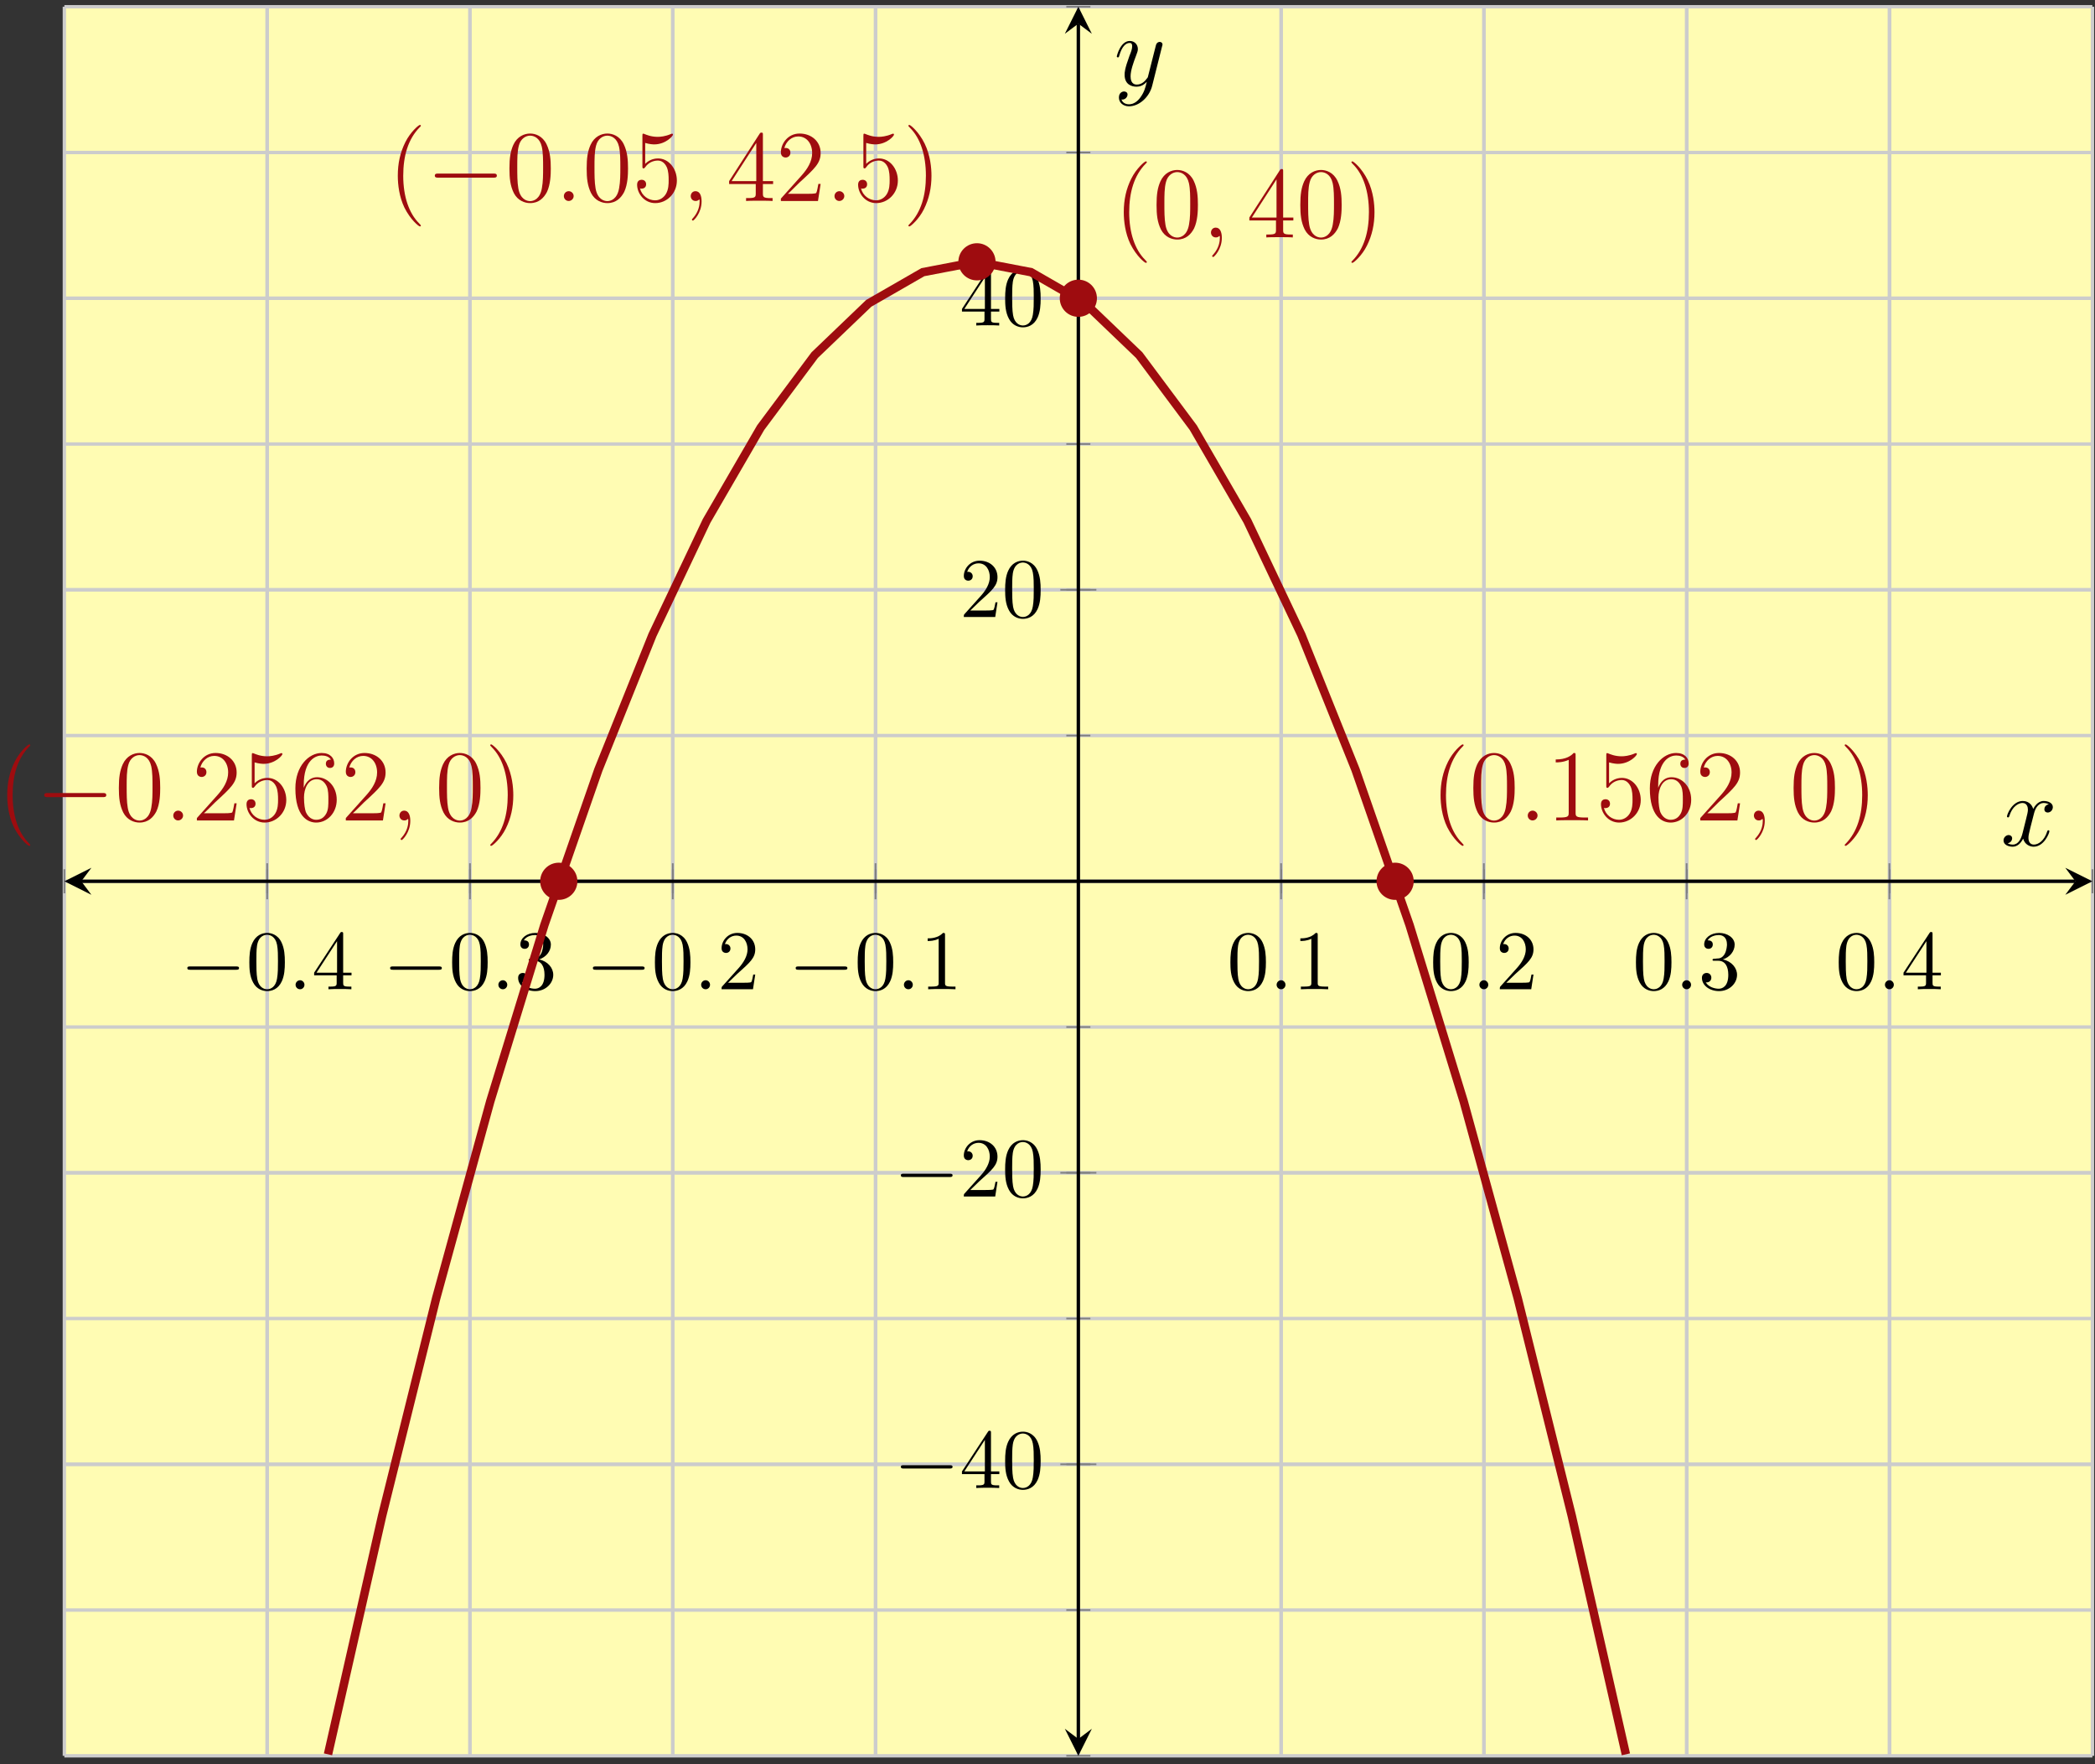 <?xml version="1.0" encoding="UTF-8"?>
<svg xmlns="http://www.w3.org/2000/svg" xmlns:xlink="http://www.w3.org/1999/xlink" width="247pt" height="208pt" viewBox="0 0 247 208" version="1.1">
<rect x="0" y="0" width="247" height="208" fill="#333333" stroke="none"/>
<defs>
<g>
<symbol overflow="visible" id="glyph0-0">
<path style="stroke:none;" d=""/>
</symbol>
<symbol overflow="visible" id="glyph0-1">
<path style="stroke:none;" d="M 6.562 -2.297 C 6.734 -2.297 6.922 -2.297 6.922 -2.5 C 6.922 -2.688 6.734 -2.688 6.562 -2.688 L 1.172 -2.688 C 1 -2.688 0.828 -2.688 0.828 -2.5 C 0.828 -2.297 1 -2.297 1.172 -2.297 Z M 6.562 -2.297 "/>
</symbol>
<symbol overflow="visible" id="glyph1-0">
<path style="stroke:none;" d=""/>
</symbol>
<symbol overflow="visible" id="glyph1-1">
<path style="stroke:none;" d="M 4.578 -3.188 C 4.578 -3.984 4.531 -4.781 4.188 -5.516 C 3.734 -6.484 2.906 -6.641 2.5 -6.641 C 1.891 -6.641 1.172 -6.375 0.75 -5.453 C 0.438 -4.766 0.391 -3.984 0.391 -3.188 C 0.391 -2.438 0.422 -1.547 0.844 -0.781 C 1.266 0.016 2 0.219 2.484 0.219 C 3.016 0.219 3.781 0.016 4.219 -0.938 C 4.531 -1.625 4.578 -2.406 4.578 -3.188 Z M 2.484 0 C 2.094 0 1.5 -0.25 1.328 -1.203 C 1.219 -1.797 1.219 -2.719 1.219 -3.312 C 1.219 -3.953 1.219 -4.609 1.297 -5.141 C 1.484 -6.328 2.234 -6.422 2.484 -6.422 C 2.812 -6.422 3.469 -6.234 3.656 -5.25 C 3.766 -4.688 3.766 -3.938 3.766 -3.312 C 3.766 -2.562 3.766 -1.891 3.656 -1.25 C 3.5 -0.297 2.938 0 2.484 0 Z M 2.484 0 "/>
</symbol>
<symbol overflow="visible" id="glyph1-2">
<path style="stroke:none;" d="M 2.938 -1.641 L 2.938 -0.781 C 2.938 -0.422 2.906 -0.312 2.172 -0.312 L 1.969 -0.312 L 1.969 0 C 2.375 -0.031 2.891 -0.031 3.312 -0.031 C 3.734 -0.031 4.25 -0.031 4.672 0 L 4.672 -0.312 L 4.453 -0.312 C 3.719 -0.312 3.703 -0.422 3.703 -0.781 L 3.703 -1.641 L 4.688 -1.641 L 4.688 -1.953 L 3.703 -1.953 L 3.703 -6.484 C 3.703 -6.688 3.703 -6.75 3.531 -6.75 C 3.453 -6.75 3.422 -6.75 3.344 -6.625 L 0.281 -1.953 L 0.281 -1.641 Z M 2.984 -1.953 L 0.562 -1.953 L 2.984 -5.672 Z M 2.984 -1.953 "/>
</symbol>
<symbol overflow="visible" id="glyph1-3">
<path style="stroke:none;" d="M 2.891 -3.516 C 3.703 -3.781 4.281 -4.469 4.281 -5.266 C 4.281 -6.078 3.406 -6.641 2.453 -6.641 C 1.453 -6.641 0.688 -6.047 0.688 -5.281 C 0.688 -4.953 0.906 -4.766 1.203 -4.766 C 1.5 -4.766 1.703 -4.984 1.703 -5.281 C 1.703 -5.766 1.234 -5.766 1.094 -5.766 C 1.391 -6.266 2.047 -6.391 2.406 -6.391 C 2.828 -6.391 3.375 -6.172 3.375 -5.281 C 3.375 -5.156 3.344 -4.578 3.094 -4.141 C 2.797 -3.656 2.453 -3.625 2.203 -3.625 C 2.125 -3.609 1.891 -3.594 1.812 -3.594 C 1.734 -3.578 1.672 -3.562 1.672 -3.469 C 1.672 -3.359 1.734 -3.359 1.906 -3.359 L 2.344 -3.359 C 3.156 -3.359 3.531 -2.688 3.531 -1.703 C 3.531 -0.344 2.844 -0.062 2.406 -0.062 C 1.969 -0.062 1.219 -0.234 0.875 -0.812 C 1.219 -0.766 1.531 -0.984 1.531 -1.359 C 1.531 -1.719 1.266 -1.922 0.984 -1.922 C 0.734 -1.922 0.422 -1.781 0.422 -1.344 C 0.422 -0.438 1.344 0.219 2.438 0.219 C 3.656 0.219 4.562 -0.688 4.562 -1.703 C 4.562 -2.516 3.922 -3.297 2.891 -3.516 Z M 2.891 -3.516 "/>
</symbol>
<symbol overflow="visible" id="glyph1-4">
<path style="stroke:none;" d="M 1.266 -0.766 L 2.328 -1.797 C 3.875 -3.172 4.469 -3.703 4.469 -4.703 C 4.469 -5.844 3.578 -6.641 2.359 -6.641 C 1.234 -6.641 0.5 -5.719 0.5 -4.828 C 0.5 -4.281 1 -4.281 1.031 -4.281 C 1.203 -4.281 1.547 -4.391 1.547 -4.812 C 1.547 -5.062 1.359 -5.328 1.016 -5.328 C 0.938 -5.328 0.922 -5.328 0.891 -5.312 C 1.109 -5.969 1.656 -6.328 2.234 -6.328 C 3.141 -6.328 3.562 -5.516 3.562 -4.703 C 3.562 -3.906 3.078 -3.125 2.516 -2.5 L 0.609 -0.375 C 0.5 -0.266 0.5 -0.234 0.5 0 L 4.203 0 L 4.469 -1.734 L 4.234 -1.734 C 4.172 -1.438 4.109 -1 4 -0.844 C 3.938 -0.766 3.281 -0.766 3.062 -0.766 Z M 1.266 -0.766 "/>
</symbol>
<symbol overflow="visible" id="glyph1-5">
<path style="stroke:none;" d="M 2.938 -6.375 C 2.938 -6.625 2.938 -6.641 2.703 -6.641 C 2.078 -6 1.203 -6 0.891 -6 L 0.891 -5.688 C 1.094 -5.688 1.672 -5.688 2.188 -5.953 L 2.188 -0.781 C 2.188 -0.422 2.156 -0.312 1.266 -0.312 L 0.953 -0.312 L 0.953 0 C 1.297 -0.031 2.156 -0.031 2.562 -0.031 C 2.953 -0.031 3.828 -0.031 4.172 0 L 4.172 -0.312 L 3.859 -0.312 C 2.953 -0.312 2.938 -0.422 2.938 -0.781 Z M 2.938 -6.375 "/>
</symbol>
<symbol overflow="visible" id="glyph2-0">
<path style="stroke:none;" d=""/>
</symbol>
<symbol overflow="visible" id="glyph2-1">
<path style="stroke:none;" d="M 1.906 -0.531 C 1.906 -0.812 1.672 -1.062 1.391 -1.062 C 1.094 -1.062 0.859 -0.812 0.859 -0.531 C 0.859 -0.234 1.094 0 1.391 0 C 1.672 0 1.906 -0.234 1.906 -0.531 Z M 1.906 -0.531 "/>
</symbol>
<symbol overflow="visible" id="glyph3-0">
<path style="stroke:none;" d=""/>
</symbol>
<symbol overflow="visible" id="glyph3-1">
<path style="stroke:none;" d="M 3.891 2.906 C 3.891 2.875 3.891 2.844 3.688 2.641 C 2.484 1.438 1.812 -0.531 1.812 -2.969 C 1.812 -5.297 2.375 -7.297 3.766 -8.703 C 3.891 -8.812 3.891 -8.828 3.891 -8.875 C 3.891 -8.938 3.828 -8.969 3.781 -8.969 C 3.625 -8.969 2.641 -8.109 2.062 -6.938 C 1.453 -5.719 1.172 -4.453 1.172 -2.969 C 1.172 -1.906 1.344 -0.484 1.953 0.781 C 2.672 2.219 3.641 3 3.781 3 C 3.828 3 3.891 2.969 3.891 2.906 Z M 3.891 2.906 "/>
</symbol>
<symbol overflow="visible" id="glyph3-2">
<path style="stroke:none;" d="M 5.359 -3.828 C 5.359 -4.812 5.297 -5.781 4.859 -6.688 C 4.375 -7.688 3.516 -7.953 2.922 -7.953 C 2.234 -7.953 1.391 -7.609 0.938 -6.609 C 0.609 -5.859 0.484 -5.109 0.484 -3.828 C 0.484 -2.672 0.578 -1.797 1 -0.938 C 1.469 -0.031 2.297 0.25 2.922 0.25 C 3.953 0.25 4.547 -0.375 4.906 -1.062 C 5.328 -1.953 5.359 -3.125 5.359 -3.828 Z M 2.922 0.016 C 2.531 0.016 1.75 -0.203 1.531 -1.5 C 1.406 -2.219 1.406 -3.125 1.406 -3.969 C 1.406 -4.953 1.406 -5.828 1.594 -6.531 C 1.797 -7.344 2.406 -7.703 2.922 -7.703 C 3.375 -7.703 4.062 -7.438 4.297 -6.406 C 4.453 -5.719 4.453 -4.781 4.453 -3.969 C 4.453 -3.172 4.453 -2.266 4.312 -1.531 C 4.094 -0.219 3.328 0.016 2.922 0.016 Z M 2.922 0.016 "/>
</symbol>
<symbol overflow="visible" id="glyph3-3">
<path style="stroke:none;" d="M 5.266 -2.016 L 5 -2.016 C 4.953 -1.812 4.859 -1.141 4.75 -0.953 C 4.656 -0.844 3.984 -0.844 3.625 -0.844 L 1.406 -0.844 C 1.734 -1.125 2.469 -1.891 2.766 -2.172 C 4.594 -3.844 5.266 -4.469 5.266 -5.656 C 5.266 -7.031 4.172 -7.953 2.781 -7.953 C 1.406 -7.953 0.578 -6.766 0.578 -5.734 C 0.578 -5.125 1.109 -5.125 1.141 -5.125 C 1.406 -5.125 1.703 -5.312 1.703 -5.688 C 1.703 -6.031 1.484 -6.25 1.141 -6.25 C 1.047 -6.25 1.016 -6.25 0.984 -6.234 C 1.203 -7.047 1.859 -7.609 2.625 -7.609 C 3.641 -7.609 4.266 -6.75 4.266 -5.656 C 4.266 -4.641 3.688 -3.75 3 -2.984 L 0.578 -0.281 L 0.578 0 L 4.953 0 Z M 5.266 -2.016 "/>
</symbol>
<symbol overflow="visible" id="glyph3-4">
<path style="stroke:none;" d="M 1.531 -6.844 C 2.047 -6.688 2.469 -6.672 2.594 -6.672 C 3.938 -6.672 4.812 -7.656 4.812 -7.828 C 4.812 -7.875 4.781 -7.938 4.703 -7.938 C 4.688 -7.938 4.656 -7.938 4.547 -7.891 C 3.891 -7.609 3.312 -7.562 3 -7.562 C 2.219 -7.562 1.656 -7.812 1.422 -7.906 C 1.344 -7.938 1.312 -7.938 1.297 -7.938 C 1.203 -7.938 1.203 -7.859 1.203 -7.672 L 1.203 -4.125 C 1.203 -3.906 1.203 -3.844 1.344 -3.844 C 1.406 -3.844 1.422 -3.844 1.547 -4 C 1.875 -4.484 2.438 -4.766 3.031 -4.766 C 3.672 -4.766 3.984 -4.188 4.078 -3.984 C 4.281 -3.516 4.297 -2.922 4.297 -2.469 C 4.297 -2.016 4.297 -1.344 3.953 -0.797 C 3.688 -0.375 3.234 -0.078 2.703 -0.078 C 1.906 -0.078 1.141 -0.609 0.922 -1.484 C 0.984 -1.453 1.047 -1.453 1.109 -1.453 C 1.312 -1.453 1.641 -1.562 1.641 -1.969 C 1.641 -2.312 1.406 -2.5 1.109 -2.5 C 0.891 -2.5 0.578 -2.391 0.578 -1.922 C 0.578 -0.906 1.406 0.25 2.719 0.25 C 4.078 0.25 5.266 -0.891 5.266 -2.406 C 5.266 -3.828 4.297 -5.016 3.047 -5.016 C 2.359 -5.016 1.844 -4.703 1.531 -4.375 Z M 1.531 -6.844 "/>
</symbol>
<symbol overflow="visible" id="glyph3-5">
<path style="stroke:none;" d="M 1.469 -4.156 C 1.469 -7.188 2.938 -7.656 3.578 -7.656 C 4.016 -7.656 4.453 -7.531 4.672 -7.172 C 4.531 -7.172 4.078 -7.172 4.078 -6.688 C 4.078 -6.422 4.25 -6.188 4.562 -6.188 C 4.859 -6.188 5.062 -6.375 5.062 -6.719 C 5.062 -7.344 4.609 -7.953 3.578 -7.953 C 2.062 -7.953 0.484 -6.406 0.484 -3.781 C 0.484 -0.484 1.922 0.25 2.938 0.25 C 4.25 0.25 5.359 -0.891 5.359 -2.438 C 5.359 -4.031 4.25 -5.094 3.047 -5.094 C 1.984 -5.094 1.594 -4.172 1.469 -3.844 Z M 2.938 -0.078 C 2.188 -0.078 1.828 -0.734 1.719 -0.984 C 1.609 -1.297 1.5 -1.891 1.5 -2.719 C 1.5 -3.672 1.922 -4.859 3 -4.859 C 3.656 -4.859 4 -4.406 4.188 -4 C 4.375 -3.562 4.375 -2.969 4.375 -2.453 C 4.375 -1.844 4.375 -1.297 4.141 -0.844 C 3.844 -0.281 3.422 -0.078 2.938 -0.078 Z M 2.938 -0.078 "/>
</symbol>
<symbol overflow="visible" id="glyph3-6">
<path style="stroke:none;" d="M 3.375 -2.969 C 3.375 -3.891 3.25 -5.359 2.578 -6.75 C 1.875 -8.188 0.891 -8.969 0.766 -8.969 C 0.719 -8.969 0.656 -8.938 0.656 -8.875 C 0.656 -8.828 0.656 -8.812 0.859 -8.609 C 2.062 -7.406 2.719 -5.422 2.719 -2.984 C 2.719 -0.672 2.156 1.328 0.781 2.734 C 0.656 2.844 0.656 2.875 0.656 2.906 C 0.656 2.969 0.719 3 0.766 3 C 0.922 3 1.906 2.141 2.484 0.969 C 3.094 -0.25 3.375 -1.547 3.375 -2.969 Z M 3.375 -2.969 "/>
</symbol>
<symbol overflow="visible" id="glyph3-7">
<path style="stroke:none;" d="M 3.438 -7.656 C 3.438 -7.938 3.438 -7.953 3.203 -7.953 C 2.922 -7.625 2.312 -7.188 1.094 -7.188 L 1.094 -6.844 C 1.359 -6.844 1.953 -6.844 2.625 -7.141 L 2.625 -0.922 C 2.625 -0.484 2.578 -0.344 1.531 -0.344 L 1.156 -0.344 L 1.156 0 C 1.484 -0.031 2.641 -0.031 3.031 -0.031 C 3.438 -0.031 4.578 -0.031 4.906 0 L 4.906 -0.344 L 4.531 -0.344 C 3.484 -0.344 3.438 -0.484 3.438 -0.922 Z M 3.438 -7.656 "/>
</symbol>
<symbol overflow="visible" id="glyph3-8">
<path style="stroke:none;" d="M 4.312 -7.781 C 4.312 -8.016 4.312 -8.062 4.141 -8.062 C 4.047 -8.062 4.016 -8.062 3.922 -7.922 L 0.328 -2.344 L 0.328 -2 L 3.469 -2 L 3.469 -0.906 C 3.469 -0.469 3.438 -0.344 2.562 -0.344 L 2.328 -0.344 L 2.328 0 C 2.609 -0.031 3.547 -0.031 3.891 -0.031 C 4.219 -0.031 5.172 -0.031 5.453 0 L 5.453 -0.344 L 5.219 -0.344 C 4.344 -0.344 4.312 -0.469 4.312 -0.906 L 4.312 -2 L 5.516 -2 L 5.516 -2.344 L 4.312 -2.344 Z M 3.531 -6.844 L 3.531 -2.344 L 0.625 -2.344 Z M 3.531 -6.844 "/>
</symbol>
<symbol overflow="visible" id="glyph4-0">
<path style="stroke:none;" d=""/>
</symbol>
<symbol overflow="visible" id="glyph4-1">
<path style="stroke:none;" d="M 7.875 -2.75 C 8.078 -2.75 8.297 -2.75 8.297 -2.984 C 8.297 -3.234 8.078 -3.234 7.875 -3.234 L 1.406 -3.234 C 1.203 -3.234 0.984 -3.234 0.984 -2.984 C 0.984 -2.75 1.203 -2.75 1.406 -2.75 Z M 7.875 -2.75 "/>
</symbol>
<symbol overflow="visible" id="glyph5-0">
<path style="stroke:none;" d=""/>
</symbol>
<symbol overflow="visible" id="glyph5-1">
<path style="stroke:none;" d="M 2.203 -0.578 C 2.203 -0.922 1.906 -1.156 1.625 -1.156 C 1.281 -1.156 1.047 -0.875 1.047 -0.578 C 1.047 -0.234 1.328 0 1.609 0 C 1.953 0 2.203 -0.281 2.203 -0.578 Z M 2.203 -0.578 "/>
</symbol>
<symbol overflow="visible" id="glyph5-2">
<path style="stroke:none;" d="M 2.328 0.047 C 2.328 -0.641 2.109 -1.156 1.609 -1.156 C 1.234 -1.156 1.047 -0.844 1.047 -0.578 C 1.047 -0.328 1.219 0 1.625 0 C 1.781 0 1.906 -0.047 2.016 -0.156 C 2.047 -0.172 2.062 -0.172 2.062 -0.172 C 2.094 -0.172 2.094 -0.016 2.094 0.047 C 2.094 0.438 2.016 1.219 1.328 2 C 1.188 2.141 1.188 2.156 1.188 2.188 C 1.188 2.25 1.25 2.312 1.312 2.312 C 1.406 2.312 2.328 1.422 2.328 0.047 Z M 2.328 0.047 "/>
</symbol>
<symbol overflow="visible" id="glyph5-3">
<path style="stroke:none;" d="M 5.672 -4.875 C 5.281 -4.812 5.141 -4.516 5.141 -4.297 C 5.141 -4 5.359 -3.906 5.531 -3.906 C 5.891 -3.906 6.141 -4.219 6.141 -4.547 C 6.141 -5.047 5.562 -5.266 5.062 -5.266 C 4.344 -5.266 3.938 -4.547 3.828 -4.328 C 3.547 -5.219 2.812 -5.266 2.594 -5.266 C 1.375 -5.266 0.734 -3.703 0.734 -3.438 C 0.734 -3.391 0.781 -3.328 0.859 -3.328 C 0.953 -3.328 0.984 -3.406 1 -3.453 C 1.406 -4.781 2.219 -5.031 2.562 -5.031 C 3.094 -5.031 3.203 -4.531 3.203 -4.25 C 3.203 -3.984 3.125 -3.703 2.984 -3.125 L 2.578 -1.5 C 2.406 -0.781 2.062 -0.125 1.422 -0.125 C 1.359 -0.125 1.062 -0.125 0.812 -0.281 C 1.25 -0.359 1.344 -0.719 1.344 -0.859 C 1.344 -1.094 1.156 -1.25 0.938 -1.25 C 0.641 -1.25 0.328 -0.984 0.328 -0.609 C 0.328 -0.109 0.891 0.125 1.406 0.125 C 1.984 0.125 2.391 -0.328 2.641 -0.828 C 2.828 -0.125 3.438 0.125 3.875 0.125 C 5.094 0.125 5.734 -1.453 5.734 -1.703 C 5.734 -1.766 5.688 -1.812 5.625 -1.812 C 5.516 -1.812 5.5 -1.75 5.469 -1.656 C 5.141 -0.609 4.453 -0.125 3.906 -0.125 C 3.484 -0.125 3.266 -0.438 3.266 -0.922 C 3.266 -1.188 3.312 -1.375 3.5 -2.156 L 3.922 -3.797 C 4.094 -4.5 4.5 -5.031 5.062 -5.031 C 5.078 -5.031 5.422 -5.031 5.672 -4.875 Z M 5.672 -4.875 "/>
</symbol>
<symbol overflow="visible" id="glyph5-4">
<path style="stroke:none;" d="M 3.141 1.344 C 2.828 1.797 2.359 2.203 1.766 2.203 C 1.625 2.203 1.047 2.172 0.875 1.625 C 0.906 1.641 0.969 1.641 0.984 1.641 C 1.344 1.641 1.594 1.328 1.594 1.047 C 1.594 0.781 1.359 0.688 1.188 0.688 C 0.984 0.688 0.578 0.828 0.578 1.406 C 0.578 2.016 1.094 2.438 1.766 2.438 C 2.969 2.438 4.172 1.344 4.5 0.016 L 5.672 -4.656 C 5.688 -4.703 5.719 -4.781 5.719 -4.859 C 5.719 -5.031 5.562 -5.156 5.391 -5.156 C 5.281 -5.156 5.031 -5.109 4.938 -4.75 L 4.047 -1.234 C 4 -1.016 4 -0.984 3.891 -0.859 C 3.656 -0.531 3.266 -0.125 2.688 -0.125 C 2.016 -0.125 1.953 -0.781 1.953 -1.094 C 1.953 -1.781 2.281 -2.703 2.609 -3.562 C 2.734 -3.906 2.812 -4.078 2.812 -4.312 C 2.812 -4.812 2.453 -5.266 1.859 -5.266 C 0.766 -5.266 0.328 -3.531 0.328 -3.438 C 0.328 -3.391 0.375 -3.328 0.453 -3.328 C 0.562 -3.328 0.578 -3.375 0.625 -3.547 C 0.906 -4.547 1.359 -5.031 1.828 -5.031 C 1.938 -5.031 2.141 -5.031 2.141 -4.641 C 2.141 -4.328 2.016 -3.984 1.828 -3.531 C 1.25 -1.953 1.25 -1.562 1.25 -1.281 C 1.25 -0.141 2.062 0.125 2.656 0.125 C 3 0.125 3.438 0.016 3.844 -0.438 L 3.859 -0.422 C 3.688 0.281 3.562 0.75 3.141 1.344 Z M 3.141 1.344 "/>
</symbol>
</g>
</defs>
<g id="surface1">
<path style=" stroke:none;fill-rule:nonzero;fill:rgb(100%,98.47%,70.001%);fill-opacity:1;" d="M 7.59 207.008 L 246.688 207.008 L 246.688 0.797 L 7.59 0.797 Z M 7.59 207.008 "/>
<path style="fill:none;stroke-width:0.399;stroke-linecap:butt;stroke-linejoin:miter;stroke:rgb(79.999%,79.999%,79.999%);stroke-opacity:1;stroke-miterlimit:10;" d="M 0.001 0 L 0.001 206.211 M 23.911 0 L 23.911 206.211 M 47.821 0 L 47.821 206.211 M 71.735 0 L 71.735 206.211 M 95.645 0 L 95.645 206.211 M 119.556 0 L 119.556 206.211 M 143.466 0 L 143.466 206.211 M 167.376 0 L 167.376 206.211 M 191.29 0 L 191.29 206.211 M 215.2 0 L 215.2 206.211 M 239.11 0 L 239.11 206.211 " transform="matrix(1,0,0,-1,7.589,207.008)"/>
<path style="fill:none;stroke-width:0.399;stroke-linecap:butt;stroke-linejoin:miter;stroke:rgb(79.999%,79.999%,79.999%);stroke-opacity:1;stroke-miterlimit:10;" d="M 23.911 0 L 23.911 206.211 M 47.821 0 L 47.821 206.211 M 71.727 0 L 71.727 206.211 M 95.634 0 L 95.634 206.211 M 143.45 0 L 143.45 206.211 M 167.356 0 L 167.356 206.211 M 191.263 0 L 191.263 206.211 M 215.169 0 L 215.169 206.211 " transform="matrix(1,0,0,-1,7.589,207.008)"/>
<path style="fill:none;stroke-width:0.399;stroke-linecap:butt;stroke-linejoin:miter;stroke:rgb(79.999%,79.999%,79.999%);stroke-opacity:1;stroke-miterlimit:10;" d="M 0.001 0 L 239.099 0 M 0.001 17.184 L 239.099 17.184 M 0.001 34.367 L 239.099 34.367 M 0.001 51.555 L 239.099 51.555 M 0.001 68.738 L 239.099 68.738 M 0.001 85.922 L 239.099 85.922 M 0.001 103.106 L 239.099 103.106 M 0.001 120.289 L 239.099 120.289 M 0.001 137.473 L 239.099 137.473 M 0.001 154.66 L 239.099 154.66 M 0.001 171.844 L 239.099 171.844 M 0.001 189.028 L 239.099 189.028 M 0.001 206.211 L 239.099 206.211 " transform="matrix(1,0,0,-1,7.589,207.008)"/>
<path style="fill:none;stroke-width:0.399;stroke-linecap:butt;stroke-linejoin:miter;stroke:rgb(79.999%,79.999%,79.999%);stroke-opacity:1;stroke-miterlimit:10;" d="M 0.001 34.367 L 239.099 34.367 M 0.001 68.738 L 239.099 68.738 M 0.001 137.473 L 239.099 137.473 M 0.001 171.844 L 239.099 171.844 " transform="matrix(1,0,0,-1,7.589,207.008)"/>
<path style="fill:none;stroke-width:0.199;stroke-linecap:butt;stroke-linejoin:miter;stroke:rgb(50%,50%,50%);stroke-opacity:1;stroke-miterlimit:10;" d="M 0.001 101.688 L 0.001 104.524 M 23.911 101.688 L 23.911 104.524 M 47.821 101.688 L 47.821 104.524 M 71.735 101.688 L 71.735 104.524 M 95.645 101.688 L 95.645 104.524 M 119.556 101.688 L 119.556 104.524 M 143.466 101.688 L 143.466 104.524 M 167.376 101.688 L 167.376 104.524 M 191.29 101.688 L 191.29 104.524 M 215.2 101.688 L 215.2 104.524 M 239.11 101.688 L 239.11 104.524 " transform="matrix(1,0,0,-1,7.589,207.008)"/>
<path style="fill:none;stroke-width:0.199;stroke-linecap:butt;stroke-linejoin:miter;stroke:rgb(50%,50%,50%);stroke-opacity:1;stroke-miterlimit:10;" d="M 23.911 100.981 L 23.911 105.231 M 47.821 100.981 L 47.821 105.231 M 71.727 100.981 L 71.727 105.231 M 95.634 100.981 L 95.634 105.231 M 143.45 100.981 L 143.45 105.231 M 167.356 100.981 L 167.356 105.231 M 191.263 100.981 L 191.263 105.231 M 215.169 100.981 L 215.169 105.231 " transform="matrix(1,0,0,-1,7.589,207.008)"/>
<path style="fill:none;stroke-width:0.199;stroke-linecap:butt;stroke-linejoin:miter;stroke:rgb(50%,50%,50%);stroke-opacity:1;stroke-miterlimit:10;" d="M 118.13 0 L 120.966 0 M 118.13 17.184 L 120.966 17.184 M 118.13 34.367 L 120.966 34.367 M 118.13 51.555 L 120.966 51.555 M 118.13 68.738 L 120.966 68.738 M 118.13 85.922 L 120.966 85.922 M 118.13 103.106 L 120.966 103.106 M 118.13 120.289 L 120.966 120.289 M 118.13 137.473 L 120.966 137.473 M 118.13 154.66 L 120.966 154.66 M 118.13 171.844 L 120.966 171.844 M 118.13 189.028 L 120.966 189.028 M 118.13 206.211 L 120.966 206.211 " transform="matrix(1,0,0,-1,7.589,207.008)"/>
<path style="fill:none;stroke-width:0.199;stroke-linecap:butt;stroke-linejoin:miter;stroke:rgb(50%,50%,50%);stroke-opacity:1;stroke-miterlimit:10;" d="M 117.423 34.367 L 121.673 34.367 M 117.423 68.738 L 121.673 68.738 M 117.423 137.473 L 121.673 137.473 M 117.423 171.844 L 121.673 171.844 " transform="matrix(1,0,0,-1,7.589,207.008)"/>
<path style="fill:none;stroke-width:0.399;stroke-linecap:butt;stroke-linejoin:miter;stroke:rgb(0%,0%,0%);stroke-opacity:1;stroke-miterlimit:10;" d="M 1.993 103.106 L 237.102 103.106 " transform="matrix(1,0,0,-1,7.589,207.008)"/>
<path style=" stroke:none;fill-rule:nonzero;fill:rgb(0%,0%,0%);fill-opacity:1;" d="M 7.59 103.902 L 10.777 105.496 L 9.582 103.902 L 10.777 102.309 "/>
<path style=" stroke:none;fill-rule:nonzero;fill:rgb(0%,0%,0%);fill-opacity:1;" d="M 246.688 103.902 L 243.496 102.309 L 244.691 103.902 L 243.496 105.496 "/>
<path style="fill:none;stroke-width:0.399;stroke-linecap:butt;stroke-linejoin:miter;stroke:rgb(0%,0%,0%);stroke-opacity:1;stroke-miterlimit:10;" d="M 119.548 1.992 L 119.548 204.219 " transform="matrix(1,0,0,-1,7.589,207.008)"/>
<path style=" stroke:none;fill-rule:nonzero;fill:rgb(0%,0%,0%);fill-opacity:1;" d="M 127.137 207.008 L 128.73 203.82 L 127.137 205.016 L 125.543 203.82 "/>
<path style=" stroke:none;fill-rule:nonzero;fill:rgb(0%,0%,0%);fill-opacity:1;" d="M 127.137 0.797 L 125.543 3.984 L 127.137 2.789 L 128.73 3.984 "/>
<g style="fill:rgb(0%,0%,0%);fill-opacity:1;">
  <use xlink:href="#glyph0-1" x="21.259" y="116.632"/>
</g>
<g style="fill:rgb(0%,0%,0%);fill-opacity:1;">
  <use xlink:href="#glyph1-1" x="29.007" y="116.632"/>
</g>
<g style="fill:rgb(0%,0%,0%);fill-opacity:1;">
  <use xlink:href="#glyph2-1" x="33.989" y="116.632"/>
</g>
<g style="fill:rgb(0%,0%,0%);fill-opacity:1;">
  <use xlink:href="#glyph1-2" x="36.756" y="116.632"/>
</g>
<g style="fill:rgb(0%,0%,0%);fill-opacity:1;">
  <use xlink:href="#glyph0-1" x="45.169" y="116.632"/>
</g>
<g style="fill:rgb(0%,0%,0%);fill-opacity:1;">
  <use xlink:href="#glyph1-1" x="52.917" y="116.632"/>
</g>
<g style="fill:rgb(0%,0%,0%);fill-opacity:1;">
  <use xlink:href="#glyph2-1" x="57.899" y="116.632"/>
</g>
<g style="fill:rgb(0%,0%,0%);fill-opacity:1;">
  <use xlink:href="#glyph1-3" x="60.666" y="116.632"/>
</g>
<g style="fill:rgb(0%,0%,0%);fill-opacity:1;">
  <use xlink:href="#glyph0-1" x="69.076" y="116.632"/>
</g>
<g style="fill:rgb(0%,0%,0%);fill-opacity:1;">
  <use xlink:href="#glyph1-1" x="76.824" y="116.632"/>
</g>
<g style="fill:rgb(0%,0%,0%);fill-opacity:1;">
  <use xlink:href="#glyph2-1" x="81.806" y="116.632"/>
</g>
<g style="fill:rgb(0%,0%,0%);fill-opacity:1;">
  <use xlink:href="#glyph1-4" x="84.573" y="116.632"/>
</g>
<g style="fill:rgb(0%,0%,0%);fill-opacity:1;">
  <use xlink:href="#glyph0-1" x="92.983" y="116.632"/>
</g>
<g style="fill:rgb(0%,0%,0%);fill-opacity:1;">
  <use xlink:href="#glyph1-1" x="100.731" y="116.632"/>
</g>
<g style="fill:rgb(0%,0%,0%);fill-opacity:1;">
  <use xlink:href="#glyph2-1" x="105.713" y="116.632"/>
</g>
<g style="fill:rgb(0%,0%,0%);fill-opacity:1;">
  <use xlink:href="#glyph1-5" x="108.48" y="116.632"/>
</g>
<g style="fill:rgb(0%,0%,0%);fill-opacity:1;">
  <use xlink:href="#glyph1-1" x="144.672" y="116.632"/>
</g>
<g style="fill:rgb(0%,0%,0%);fill-opacity:1;">
  <use xlink:href="#glyph2-1" x="149.653" y="116.632"/>
</g>
<g style="fill:rgb(0%,0%,0%);fill-opacity:1;">
  <use xlink:href="#glyph1-5" x="152.42" y="116.632"/>
</g>
<g style="fill:rgb(0%,0%,0%);fill-opacity:1;">
  <use xlink:href="#glyph1-1" x="168.58" y="116.632"/>
</g>
<g style="fill:rgb(0%,0%,0%);fill-opacity:1;">
  <use xlink:href="#glyph2-1" x="173.561" y="116.632"/>
</g>
<g style="fill:rgb(0%,0%,0%);fill-opacity:1;">
  <use xlink:href="#glyph1-4" x="176.328" y="116.632"/>
</g>
<g style="fill:rgb(0%,0%,0%);fill-opacity:1;">
  <use xlink:href="#glyph1-1" x="192.487" y="116.632"/>
</g>
<g style="fill:rgb(0%,0%,0%);fill-opacity:1;">
  <use xlink:href="#glyph2-1" x="197.468" y="116.632"/>
</g>
<g style="fill:rgb(0%,0%,0%);fill-opacity:1;">
  <use xlink:href="#glyph1-3" x="200.235" y="116.632"/>
</g>
<g style="fill:rgb(0%,0%,0%);fill-opacity:1;">
  <use xlink:href="#glyph1-1" x="216.394" y="116.632"/>
</g>
<g style="fill:rgb(0%,0%,0%);fill-opacity:1;">
  <use xlink:href="#glyph2-1" x="221.375" y="116.632"/>
</g>
<g style="fill:rgb(0%,0%,0%);fill-opacity:1;">
  <use xlink:href="#glyph1-2" x="224.142" y="116.632"/>
</g>
<g style="fill:rgb(0%,0%,0%);fill-opacity:1;">
  <use xlink:href="#glyph0-1" x="105.385" y="175.434"/>
</g>
<g style="fill:rgb(0%,0%,0%);fill-opacity:1;">
  <use xlink:href="#glyph1-2" x="113.133" y="175.434"/>
  <use xlink:href="#glyph1-1" x="118.114" y="175.434"/>
</g>
<g style="fill:rgb(0%,0%,0%);fill-opacity:1;">
  <use xlink:href="#glyph0-1" x="105.385" y="141.066"/>
</g>
<g style="fill:rgb(0%,0%,0%);fill-opacity:1;">
  <use xlink:href="#glyph1-4" x="113.133" y="141.066"/>
  <use xlink:href="#glyph1-1" x="118.114" y="141.066"/>
</g>
<g style="fill:rgb(0%,0%,0%);fill-opacity:1;">
  <use xlink:href="#glyph1-4" x="113.134" y="72.744"/>
  <use xlink:href="#glyph1-1" x="118.115" y="72.744"/>
</g>
<g style="fill:rgb(0%,0%,0%);fill-opacity:1;">
  <use xlink:href="#glyph1-2" x="113.134" y="38.375"/>
  <use xlink:href="#glyph1-1" x="118.115" y="38.375"/>
</g>
<path style="fill:none;stroke-width:0.996;stroke-linecap:butt;stroke-linejoin:miter;stroke:rgb(61.96%,4.706%,5.881%);stroke-opacity:1;stroke-miterlimit:10;" d="M 31.083 0.172 L 37.458 28.278 L 43.833 53.938 L 50.212 77.156 L 56.587 97.93 L 62.962 116.262 L 69.337 132.149 L 75.716 145.59 L 82.091 156.586 L 88.466 165.141 L 94.841 171.25 L 101.216 174.918 L 107.595 176.141 L 113.97 174.918 L 120.345 171.25 L 126.72 165.141 L 133.099 156.586 L 139.474 145.59 L 145.849 132.149 L 152.224 116.262 L 158.602 97.934 L 164.977 77.16 L 171.352 53.942 L 177.727 28.278 L 184.102 0.172 " transform="matrix(1,0,0,-1,7.589,207.008)"/>
<g style="fill:rgb(61.96%,4.706%,5.881%);fill-opacity:1;">
  <use xlink:href="#glyph3-1" x="-0.321" y="96.729"/>
</g>
<g style="fill:rgb(61.96%,4.706%,5.881%);fill-opacity:1;">
  <use xlink:href="#glyph4-1" x="4.231" y="96.729"/>
</g>
<g style="fill:rgb(61.96%,4.706%,5.881%);fill-opacity:1;">
  <use xlink:href="#glyph3-2" x="13.529" y="96.729"/>
</g>
<g style="fill:rgb(61.96%,4.706%,5.881%);fill-opacity:1;">
  <use xlink:href="#glyph5-1" x="19.382" y="96.729"/>
</g>
<g style="fill:rgb(61.96%,4.706%,5.881%);fill-opacity:1;">
  <use xlink:href="#glyph3-3" x="22.634" y="96.729"/>
  <use xlink:href="#glyph3-4" x="28.487" y="96.729"/>
  <use xlink:href="#glyph3-5" x="34.341" y="96.729"/>
  <use xlink:href="#glyph3-3" x="40.194" y="96.729"/>
</g>
<g style="fill:rgb(61.96%,4.706%,5.881%);fill-opacity:1;">
  <use xlink:href="#glyph5-2" x="46.046" y="96.729"/>
</g>
<g style="fill:rgb(61.96%,4.706%,5.881%);fill-opacity:1;">
  <use xlink:href="#glyph3-2" x="51.29" y="96.729"/>
  <use xlink:href="#glyph3-6" x="57.143" y="96.729"/>
</g>
<g style="fill:rgb(61.96%,4.706%,5.881%);fill-opacity:1;">
  <use xlink:href="#glyph3-1" x="168.668" y="96.729"/>
  <use xlink:href="#glyph3-2" x="173.221" y="96.729"/>
</g>
<g style="fill:rgb(61.96%,4.706%,5.881%);fill-opacity:1;">
  <use xlink:href="#glyph5-1" x="179.073" y="96.729"/>
</g>
<g style="fill:rgb(61.96%,4.706%,5.881%);fill-opacity:1;">
  <use xlink:href="#glyph3-7" x="182.325" y="96.729"/>
  <use xlink:href="#glyph3-4" x="188.178" y="96.729"/>
  <use xlink:href="#glyph3-5" x="194.032" y="96.729"/>
  <use xlink:href="#glyph3-3" x="199.885" y="96.729"/>
</g>
<g style="fill:rgb(61.96%,4.706%,5.881%);fill-opacity:1;">
  <use xlink:href="#glyph5-2" x="205.737" y="96.729"/>
</g>
<g style="fill:rgb(61.96%,4.706%,5.881%);fill-opacity:1;">
  <use xlink:href="#glyph3-2" x="210.981" y="96.729"/>
  <use xlink:href="#glyph3-6" x="216.834" y="96.729"/>
</g>
<g style="fill:rgb(61.96%,4.706%,5.881%);fill-opacity:1;">
  <use xlink:href="#glyph3-1" x="131.321" y="27.992"/>
  <use xlink:href="#glyph3-2" x="135.874" y="27.992"/>
</g>
<g style="fill:rgb(61.96%,4.706%,5.881%);fill-opacity:1;">
  <use xlink:href="#glyph5-2" x="141.726" y="27.992"/>
</g>
<g style="fill:rgb(61.96%,4.706%,5.881%);fill-opacity:1;">
  <use xlink:href="#glyph3-8" x="146.97" y="27.992"/>
  <use xlink:href="#glyph3-2" x="152.823" y="27.992"/>
  <use xlink:href="#glyph3-6" x="158.677" y="27.992"/>
</g>
<g style="fill:rgb(61.96%,4.706%,5.881%);fill-opacity:1;">
  <use xlink:href="#glyph3-1" x="45.729" y="23.696"/>
</g>
<g style="fill:rgb(61.96%,4.706%,5.881%);fill-opacity:1;">
  <use xlink:href="#glyph4-1" x="50.281" y="23.696"/>
</g>
<g style="fill:rgb(61.96%,4.706%,5.881%);fill-opacity:1;">
  <use xlink:href="#glyph3-2" x="59.579" y="23.696"/>
</g>
<g style="fill:rgb(61.96%,4.706%,5.881%);fill-opacity:1;">
  <use xlink:href="#glyph5-1" x="65.432" y="23.696"/>
</g>
<g style="fill:rgb(61.96%,4.706%,5.881%);fill-opacity:1;">
  <use xlink:href="#glyph3-2" x="68.684" y="23.696"/>
  <use xlink:href="#glyph3-4" x="74.537" y="23.696"/>
</g>
<g style="fill:rgb(61.96%,4.706%,5.881%);fill-opacity:1;">
  <use xlink:href="#glyph5-2" x="80.39" y="23.696"/>
</g>
<g style="fill:rgb(61.96%,4.706%,5.881%);fill-opacity:1;">
  <use xlink:href="#glyph3-8" x="85.634" y="23.696"/>
  <use xlink:href="#glyph3-3" x="91.487" y="23.696"/>
</g>
<g style="fill:rgb(61.96%,4.706%,5.881%);fill-opacity:1;">
  <use xlink:href="#glyph5-1" x="97.34" y="23.696"/>
</g>
<g style="fill:rgb(61.96%,4.706%,5.881%);fill-opacity:1;">
  <use xlink:href="#glyph3-4" x="100.592" y="23.696"/>
  <use xlink:href="#glyph3-6" x="106.445" y="23.696"/>
</g>
<path style="fill-rule:nonzero;fill:rgb(61.96%,4.706%,5.881%);fill-opacity:1;stroke-width:0.399;stroke-linecap:butt;stroke-linejoin:miter;stroke:rgb(61.96%,4.706%,5.881%);stroke-opacity:1;stroke-miterlimit:10;" d="M 60.286 103.106 C 60.286 104.207 59.391 105.098 58.29 105.098 C 57.192 105.098 56.298 104.207 56.298 103.106 C 56.298 102.004 57.192 101.113 58.29 101.113 C 59.391 101.113 60.286 102.004 60.286 103.106 Z M 60.286 103.106 " transform="matrix(1,0,0,-1,7.589,207.008)"/>
<path style="fill-rule:nonzero;fill:rgb(61.96%,4.706%,5.881%);fill-opacity:1;stroke-width:0.399;stroke-linecap:butt;stroke-linejoin:miter;stroke:rgb(61.96%,4.706%,5.881%);stroke-opacity:1;stroke-miterlimit:10;" d="M 158.888 103.106 C 158.888 104.207 157.997 105.098 156.895 105.098 C 155.794 105.098 154.903 104.207 154.903 103.106 C 154.903 102.004 155.794 101.113 156.895 101.113 C 157.997 101.113 158.888 102.004 158.888 103.106 Z M 158.888 103.106 " transform="matrix(1,0,0,-1,7.589,207.008)"/>
<path style="fill-rule:nonzero;fill:rgb(61.96%,4.706%,5.881%);fill-opacity:1;stroke-width:0.399;stroke-linecap:butt;stroke-linejoin:miter;stroke:rgb(61.96%,4.706%,5.881%);stroke-opacity:1;stroke-miterlimit:10;" d="M 121.54 171.844 C 121.54 172.946 120.649 173.836 119.548 173.836 C 118.446 173.836 117.556 172.946 117.556 171.844 C 117.556 170.742 118.446 169.852 119.548 169.852 C 120.649 169.852 121.54 170.742 121.54 171.844 Z M 121.54 171.844 " transform="matrix(1,0,0,-1,7.589,207.008)"/>
<path style="fill-rule:nonzero;fill:rgb(61.96%,4.706%,5.881%);fill-opacity:1;stroke-width:0.399;stroke-linecap:butt;stroke-linejoin:miter;stroke:rgb(61.96%,4.706%,5.881%);stroke-opacity:1;stroke-miterlimit:10;" d="M 109.587 176.141 C 109.587 177.238 108.692 178.133 107.595 178.133 C 106.493 178.133 105.602 177.238 105.602 176.141 C 105.602 175.039 106.493 174.149 107.595 174.149 C 108.692 174.149 109.587 175.039 109.587 176.141 Z M 109.587 176.141 " transform="matrix(1,0,0,-1,7.589,207.008)"/>
<g style="fill:rgb(0%,0%,0%);fill-opacity:1;">
  <use xlink:href="#glyph5-3" x="235.888" y="99.701"/>
</g>
<g style="fill:rgb(0%,0%,0%);fill-opacity:1;">
  <use xlink:href="#glyph5-4" x="131.342" y="10.096"/>
</g>
</g>
</svg>
